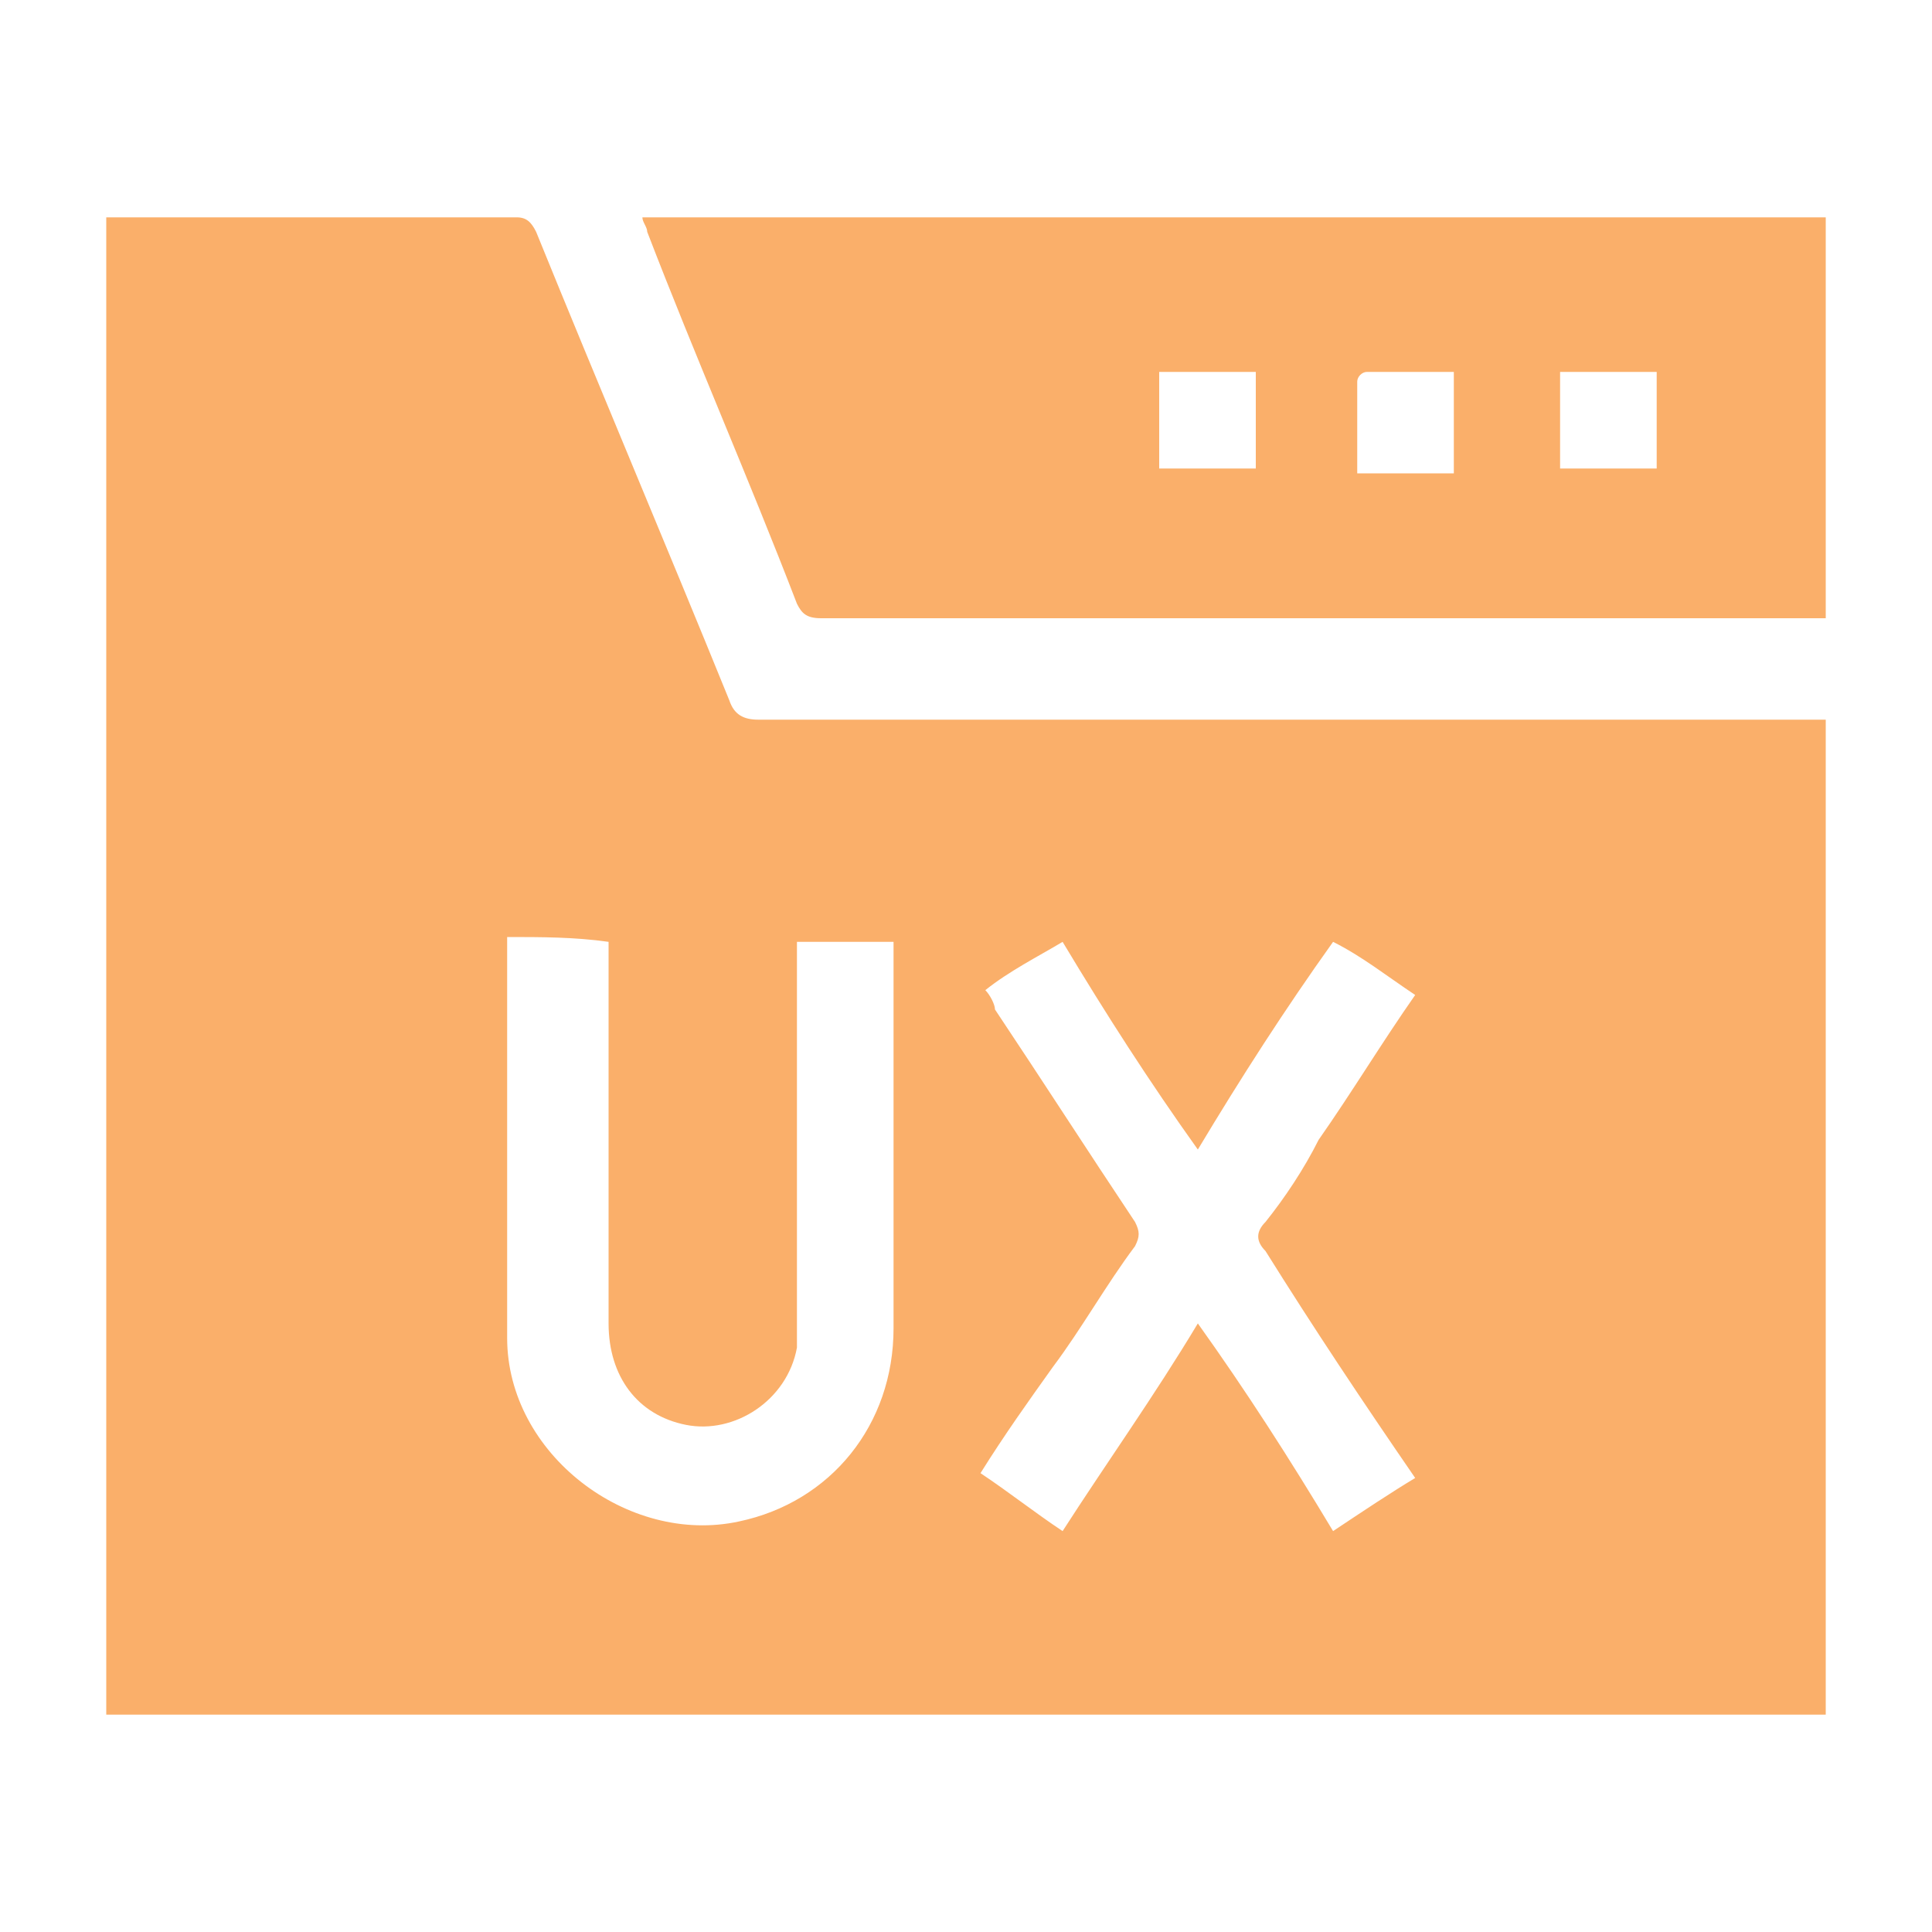 <?xml version="1.0" encoding="utf-8"?>
<!-- Generator: Adobe Illustrator 24.0.1, SVG Export Plug-In . SVG Version: 6.00 Build 0)  -->
<svg version="1.1" id="Layer_1" xmlns="http://www.w3.org/2000/svg" xmlns:xlink="http://www.w3.org/1999/xlink" x="0px" y="0px"
	 viewBox="0 0 40 40" style="enable-background:new 0 0 40 40;" xml:space="preserve">
<style type="text/css">
	.st0{fill:#FAAF6A;}
</style>
<g>
	<path class="st0" d="M37.8,14.9c0,6.9,0,13.7,0,20.6c-11.9,0-23.7,0-35.6,0c0-10.3,0-20.6,0-31c0.1,0,0.2,0,0.2,0
		c2.8,0,5.6,0,8.3,0c0.2,0,0.3,0.1,0.4,0.3c1.3,3.2,2.7,6.5,4,9.7c0.1,0.3,0.3,0.4,0.6,0.4c7.2,0,14.4,0,21.6,0
		C37.5,14.9,37.6,14.9,37.8,14.9z M10.5,19.4c0,0.1,0,0.1,0,0.2c0,2.7,0,5.4,0,8.1c0,2.4,2.5,4.3,4.8,3.8c1.9-0.4,3.2-2,3.2-4
		c0-2.6,0-5.1,0-7.7c0-0.1,0-0.2,0-0.3c-0.7,0-1.4,0-2,0c0,0.2,0,0.3,0,0.4c0,2.4,0,4.9,0,7.3c0,0.2,0,0.4,0,0.7
		c-0.2,1.1-1.3,1.8-2.3,1.6c-1-0.2-1.6-1-1.6-2.1c0-2.5,0-5,0-7.5c0-0.1,0-0.3,0-0.4C11.9,19.4,11.2,19.4,10.5,19.4z M20.4,20.5
		c0.1,0.1,0.2,0.3,0.2,0.4c1,1.5,1.9,2.9,2.9,4.4c0.1,0.2,0.1,0.3,0,0.5c-0.6,0.8-1.1,1.7-1.7,2.5c-0.5,0.7-1,1.4-1.5,2.2
		c0.6,0.4,1.1,0.8,1.7,1.2c0.9-1.4,1.9-2.8,2.8-4.3c1,1.4,1.9,2.8,2.8,4.3c0.6-0.4,1.2-0.8,1.7-1.1c-1.1-1.6-2.1-3.1-3.1-4.7
		c-0.2-0.2-0.2-0.4,0-0.6c0.4-0.5,0.8-1.1,1.1-1.7c0.7-1,1.3-2,2-3c-0.6-0.4-1.1-0.8-1.7-1.1c-1,1.4-1.9,2.8-2.8,4.3
		c-1-1.4-1.9-2.8-2.8-4.3C21.5,19.8,20.9,20.1,20.4,20.5z"/>
	<path class="st0" d="M37.8,4.5c0,2.8,0,5.6,0,8.3c-0.2,0-0.3,0-0.5,0c-6.8,0-13.5,0-20.3,0c-0.3,0-0.4-0.1-0.5-0.3
		c-1-2.6-2.1-5.1-3.1-7.7c0-0.1-0.1-0.2-0.1-0.3c0.2,0,0.4,0,0.5,0c7.8,0,15.7,0,23.5,0C37.5,4.5,37.6,4.5,37.8,4.5z M24,9.7
		c0.7,0,1.3,0,2,0c0-0.7,0-1.3,0-2c-0.7,0-1.3,0-2,0C24,8.4,24,9,24,9.7z M30.1,7.7c-0.6,0-1.2,0-1.8,0c-0.1,0-0.2,0.1-0.2,0.2
		c0,0.6,0,1.2,0,1.9c0.7,0,1.4,0,2,0C30.1,9,30.1,8.4,30.1,7.7z M32.3,7.7c0,0.7,0,1.3,0,2c0.7,0,1.3,0,2,0c0-0.7,0-1.4,0-2
		C33.6,7.7,33,7.7,32.3,7.7z"/>
</g>
</svg>
